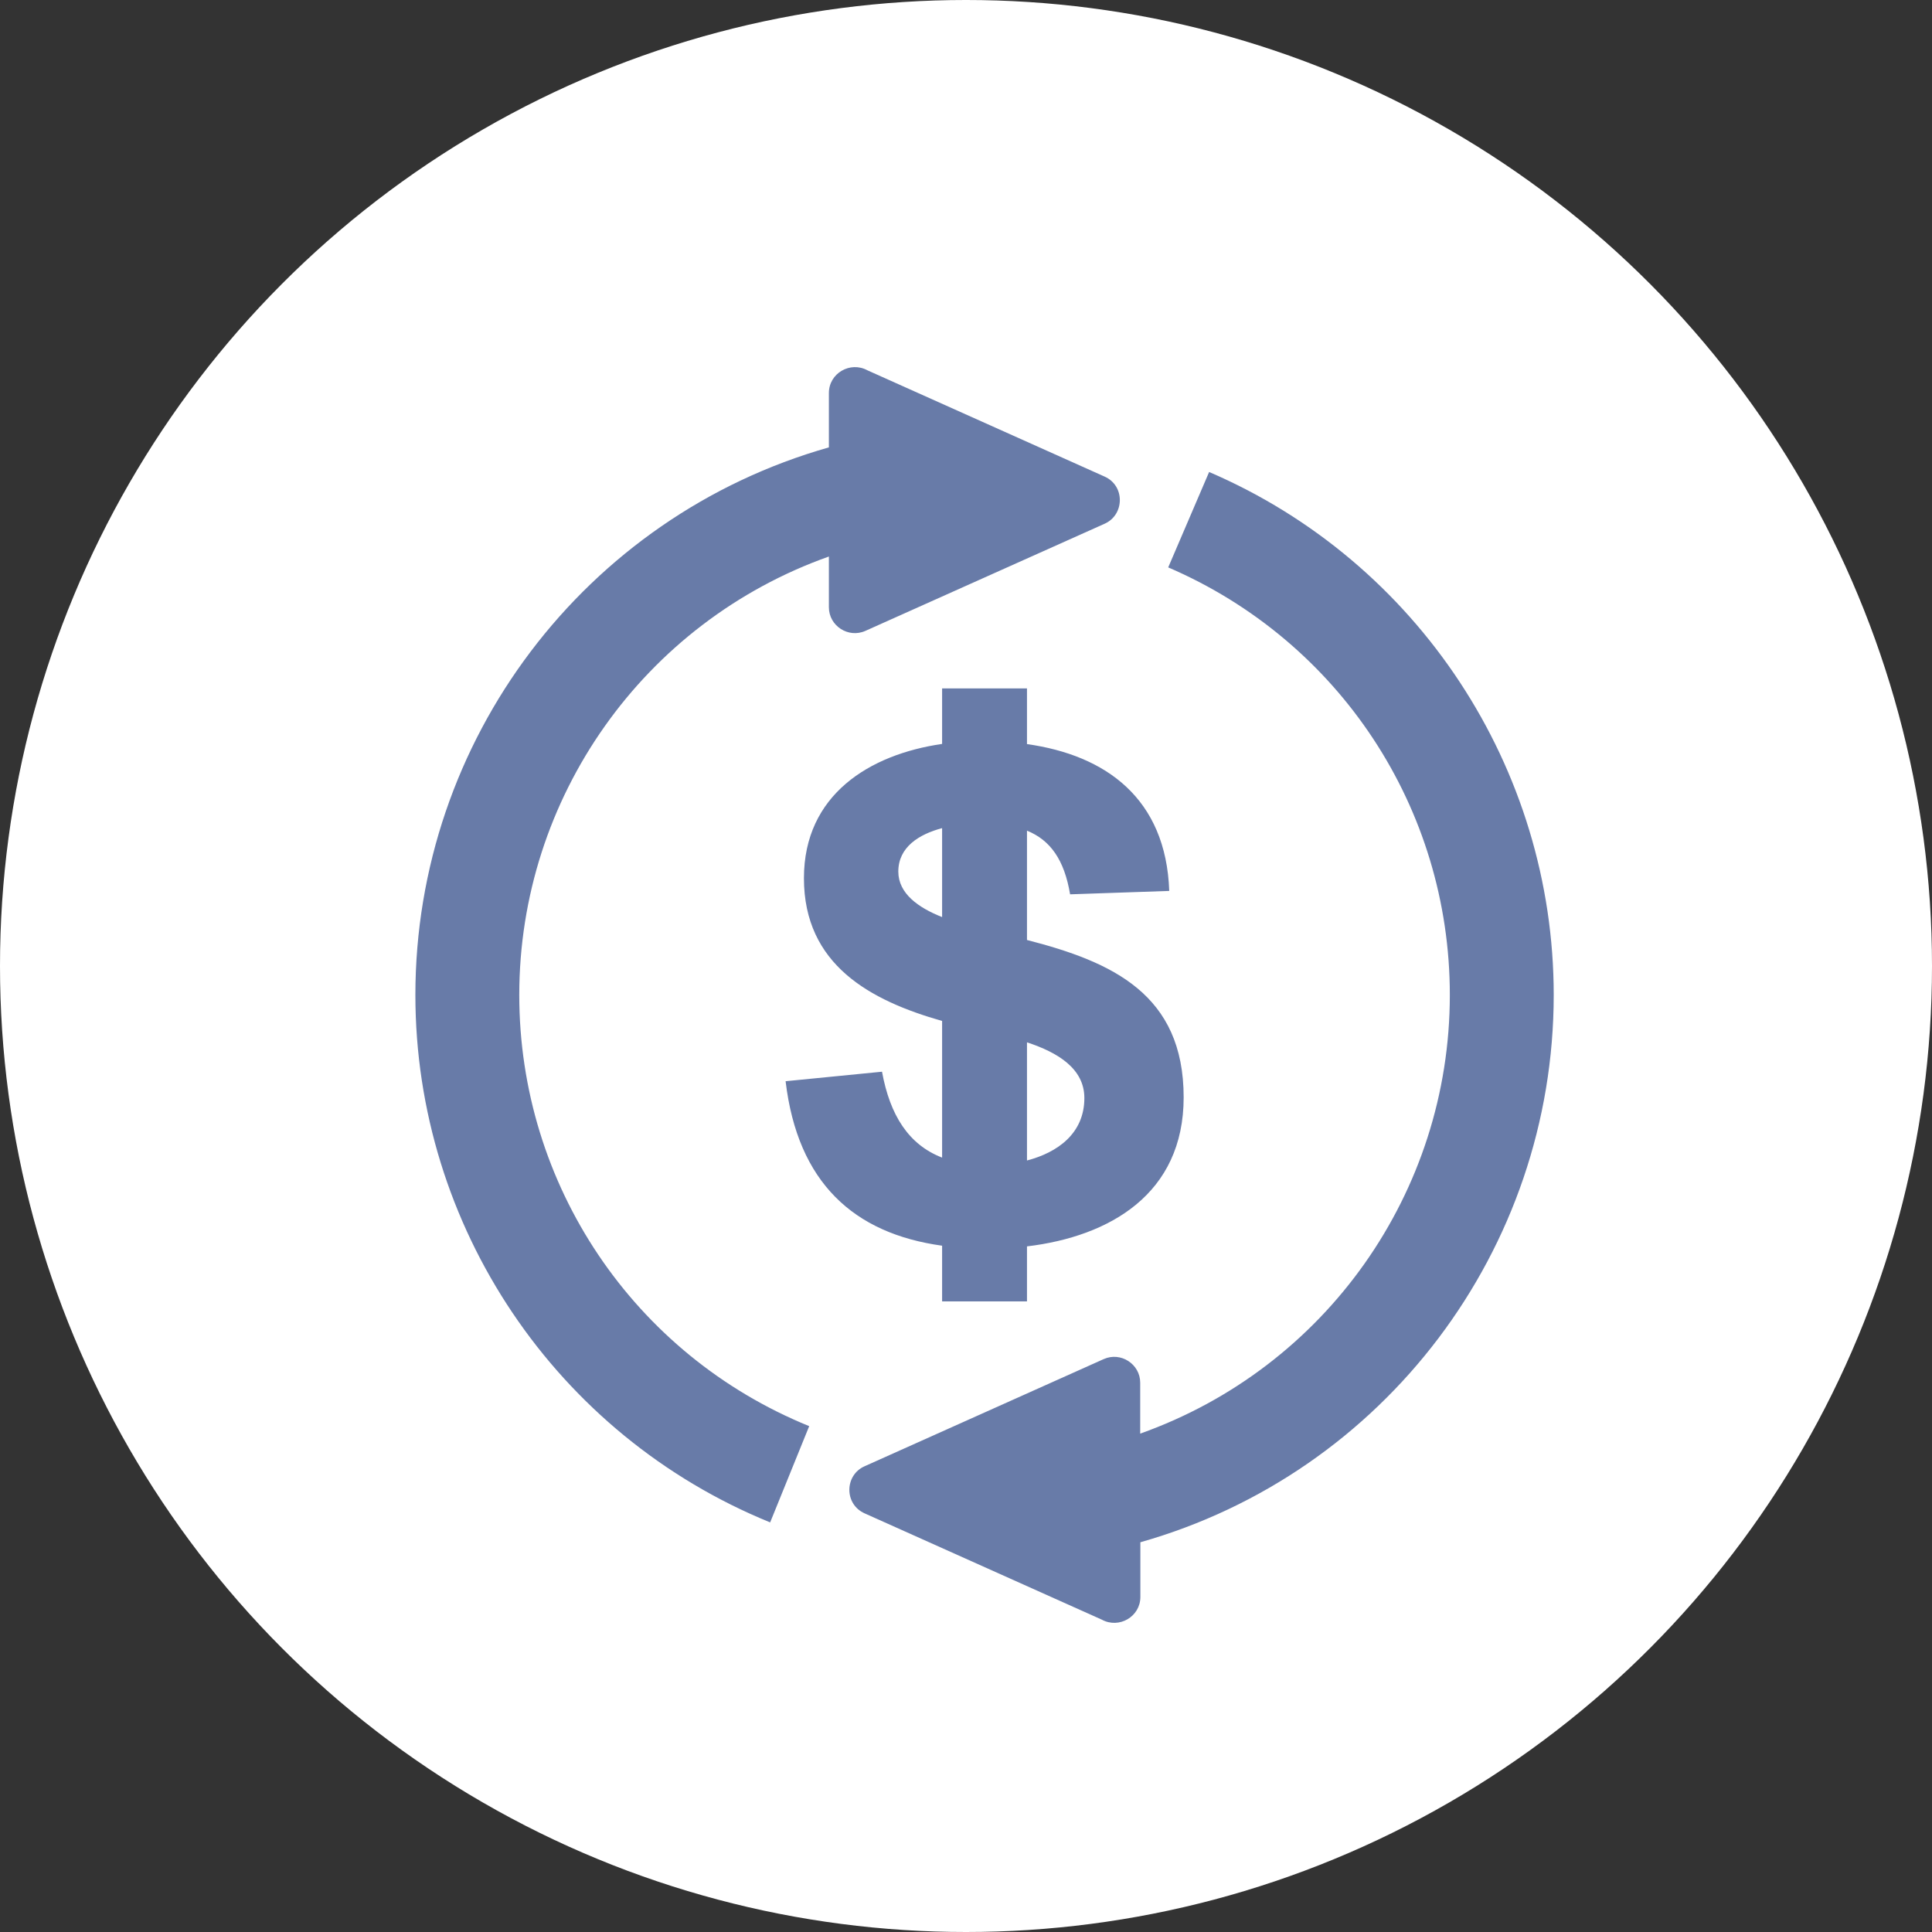 <svg width="200" height="200" viewBox="0 0 200 200" fill="none" xmlns="http://www.w3.org/2000/svg">
<rect x="0" y="0" width="200" height="200" fill="#333333" stroke="none"/>
<circle cx="100" cy="100" r="100" fill="white"/>
<g clip-path="url(#clip0_3838_4)">
<path d="M79.726 157.598C57.55 148.565 43 126.951 43 103C43 76.642 60.537 53.482 85.806 46.312V40.689C85.806 38.633 88.02 37.368 89.795 38.334L114.344 49.334C116.487 50.283 116.417 53.306 114.344 54.22L89.584 65.308C87.809 66.099 85.806 64.781 85.806 62.865V57.611C66.635 64.412 53.754 82.581 53.754 103C53.754 122.629 65.58 140.236 83.768 147.634L79.726 157.598ZM81.325 111.927L91.306 110.943C92.132 115.459 94.065 118.499 97.527 119.835V105.689C90.094 103.58 83.223 99.873 83.223 90.911C83.223 82.283 90.006 78.1 97.527 77.011V71.265H106.313V77.028C114.449 78.171 120.705 82.634 121.039 92.228L110.776 92.58C110.179 89.013 108.738 86.974 106.313 85.99V97.307C115.134 99.574 122.532 102.913 122.532 113.596C122.532 123.613 114.853 128.006 106.313 129.025V134.718H97.527V128.955C88.372 127.689 82.573 122.418 81.325 111.927ZM106.313 120.133C109.476 119.307 112.253 117.339 112.253 113.667C112.253 110.609 109.476 108.94 106.313 107.903V120.133ZM97.527 85.727C95.155 86.359 92.993 87.677 92.993 90.225C92.993 92.492 95.067 93.968 97.527 94.935V85.727ZM114.256 140.693C116.031 139.902 118.034 141.22 118.034 143.136V148.407C137.223 141.589 150.086 123.437 150.086 103C150.086 83.688 138.664 66.362 120.933 58.736L125.168 48.86C146.765 58.138 160.84 79.489 160.84 103C160.84 129.341 143.303 152.502 118.051 159.654V165.312C118.051 167.368 115.837 168.633 114.062 167.667L89.514 156.666C87.37 155.717 87.423 152.695 89.514 151.781L114.256 140.693Z" fill="#687BA8"/>
</g>
<defs>
<clipPath id="clip0_3838_4">
<rect width="117.84" height="130" fill="white" transform="translate(43 38)"/>
</clipPath>
</defs>
</svg>
